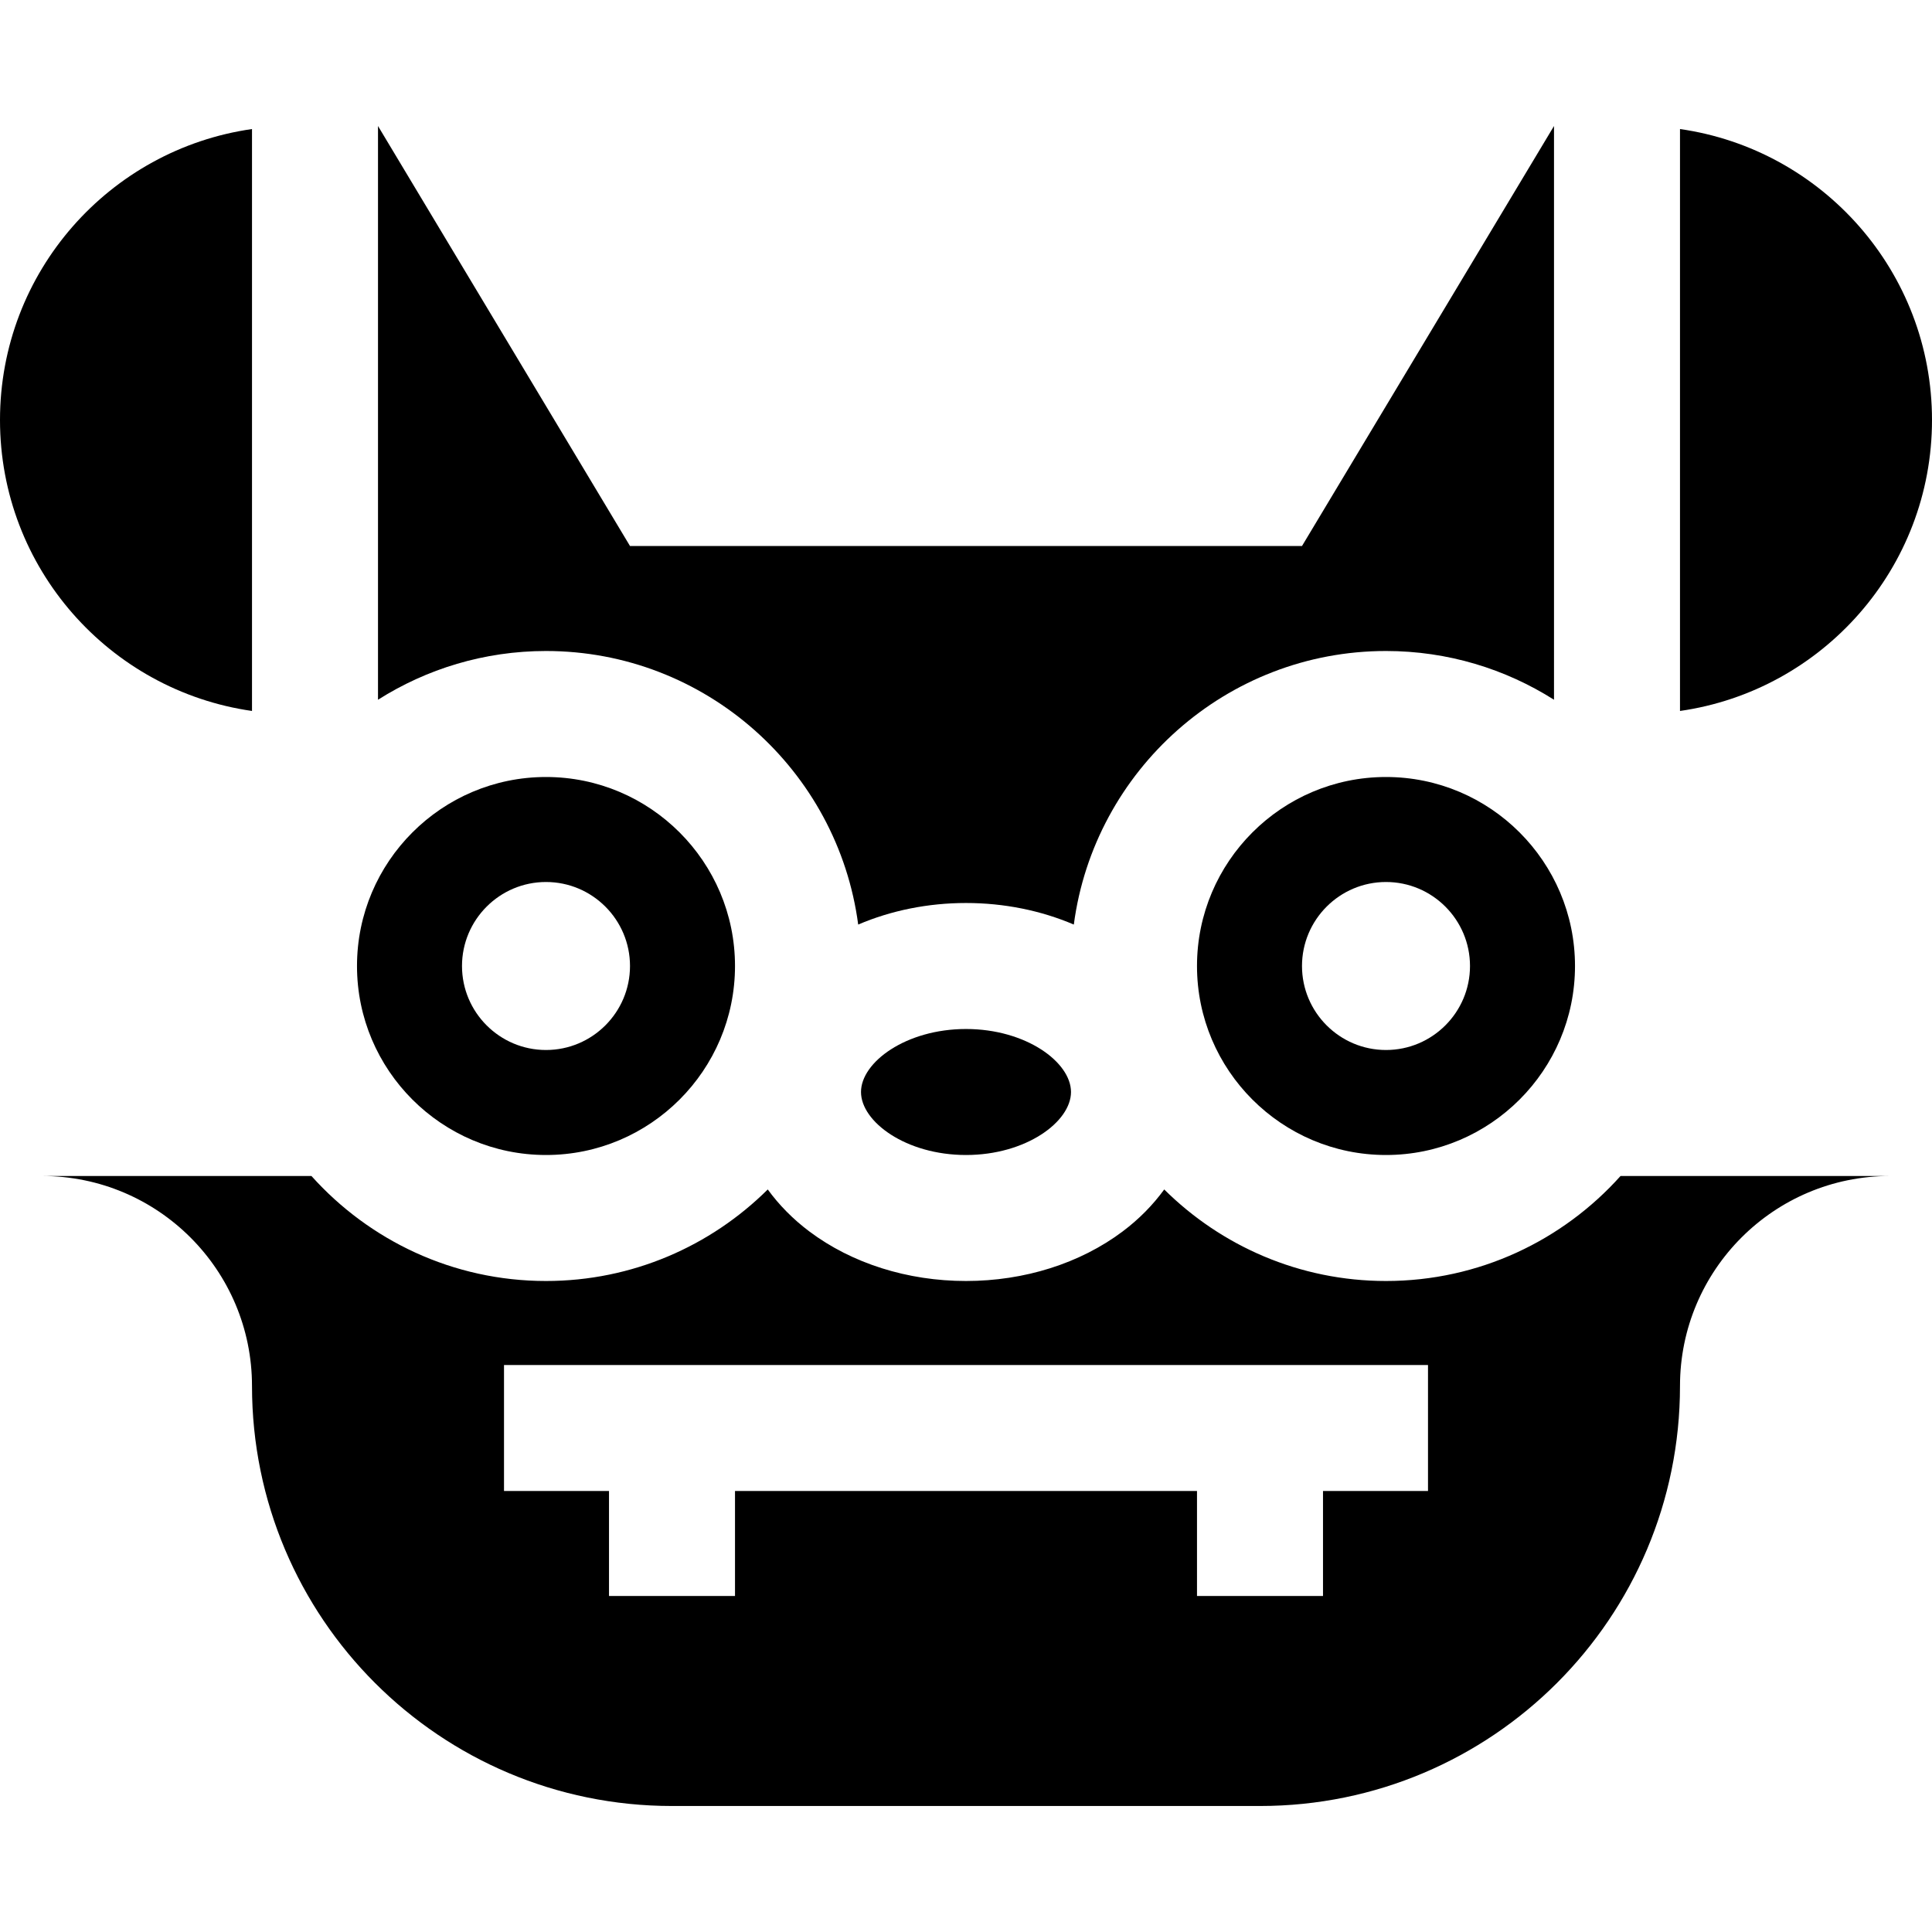<?xml version="1.0" encoding="iso-8859-1"?>
<!-- Generator: Adobe Illustrator 19.0.0, SVG Export Plug-In . SVG Version: 6.00 Build 0)  -->
<svg version="1.1" id="Layer_1" xmlns="http://www.w3.org/2000/svg" xmlns:xlink="http://www.w3.org/1999/xlink" x="0px" y="0px"
	 viewBox="0 0 512 512" style="enable-background:new 0 0 512 512;" xml:space="preserve">
<g>
	<g>
		<path d="M367.304,205.913c-27.618,0-50.087,22.468-50.087,50.087s22.469,50.087,50.087,50.087
			c27.618,0,50.087-22.468,50.087-50.087S394.922,205.913,367.304,205.913z M367.304,278.261h-0.003
			c-12.274,0-22.258-9.986-22.258-22.261c0.004-12.277,9.991-22.261,22.261-22.261c12.275,0,22.261,9.986,22.261,22.261
			S379.579,278.261,367.304,278.261z"/>
	</g>
</g>
<g>
	<g>
		<path d="M345.043,144.696H166.957L100.174,33.391v152.047c12.897-8.166,28.16-12.917,44.522-12.917
			c42.306,0,77.338,31.642,82.734,72.498c8.708-3.724,18.479-5.715,28.571-5.715s19.862,1.991,28.571,5.715
			c5.396-40.857,40.428-72.498,82.734-72.498c16.362,0,31.625,4.75,44.522,12.917V33.391L345.043,144.696z"/>
	</g>
</g>
<g>
	<g>
		<path d="M256,272.696c-15.927,0-27.826,8.814-27.826,16.696s11.9,16.696,27.826,16.696c15.927,0,27.826-8.814,27.826-16.696
			S271.927,272.696,256,272.696z"/>
	</g>
</g>
<g>
	<g>
		<path d="M144.696,205.913c-27.618,0-50.087,22.468-50.087,50.087s22.469,50.087,50.087,50.087
			c27.618,0,50.087-22.468,50.087-50.087S172.314,205.913,144.696,205.913z M144.696,278.261h-0.003
			c-12.273,0-22.258-9.986-22.258-22.261c0.004-12.277,9.991-22.261,22.261-22.261c12.275,0,22.261,9.986,22.261,22.261
			S156.97,278.261,144.696,278.261z"/>
	</g>
</g>
<g>
	<g>
		<path d="M429.459,311.652c-15.295,17.065-37.488,27.826-62.155,27.826c-22.901,0-43.674-9.274-58.771-24.259
			c-2.987,4.106-6.679,7.873-11.035,11.139c-11.28,8.461-26.017,13.119-41.499,13.119s-30.219-4.658-41.499-13.119
			c-4.355-3.267-8.047-7.032-11.035-11.139c-15.097,14.985-35.87,24.259-58.771,24.259c-24.666,0-46.859-10.761-62.155-27.826H11.13
			c30.736,0,55.652,24.917,55.652,55.652c0,61.471,49.832,111.304,111.304,111.304h155.826c61.471,0,111.304-49.833,111.304-111.304
			c0-30.736,24.917-55.652,55.652-55.652H429.459z M378.435,395.13h-27.826v27.826h-33.391V395.13H194.783v27.826h-33.391V395.13
			h-27.826v-33.391h244.87V395.13z"/>
	</g>
</g>
<g>
	<g>
		<path d="M0,111.304c0,39.25,29.027,71.707,66.783,77.108V34.196C29.027,39.598,0,72.054,0,111.304z"/>
	</g>
</g>
<g>
	<g>
		<path d="M445.217,34.196v154.218C482.973,183.011,512,150.555,512,111.305C512,72.056,482.973,39.598,445.217,34.196z"/>
	</g>
</g>
<g>
</g>
<g>
</g>
<g>
</g>
<g>
</g>
<g>
</g>
<g>
</g>
<g>
</g>
<g>
</g>
<g>
</g>
<g>
</g>
<g>
</g>
<g>
</g>
<g>
</g>
<g>
</g>
<g>
</g>
</svg>
